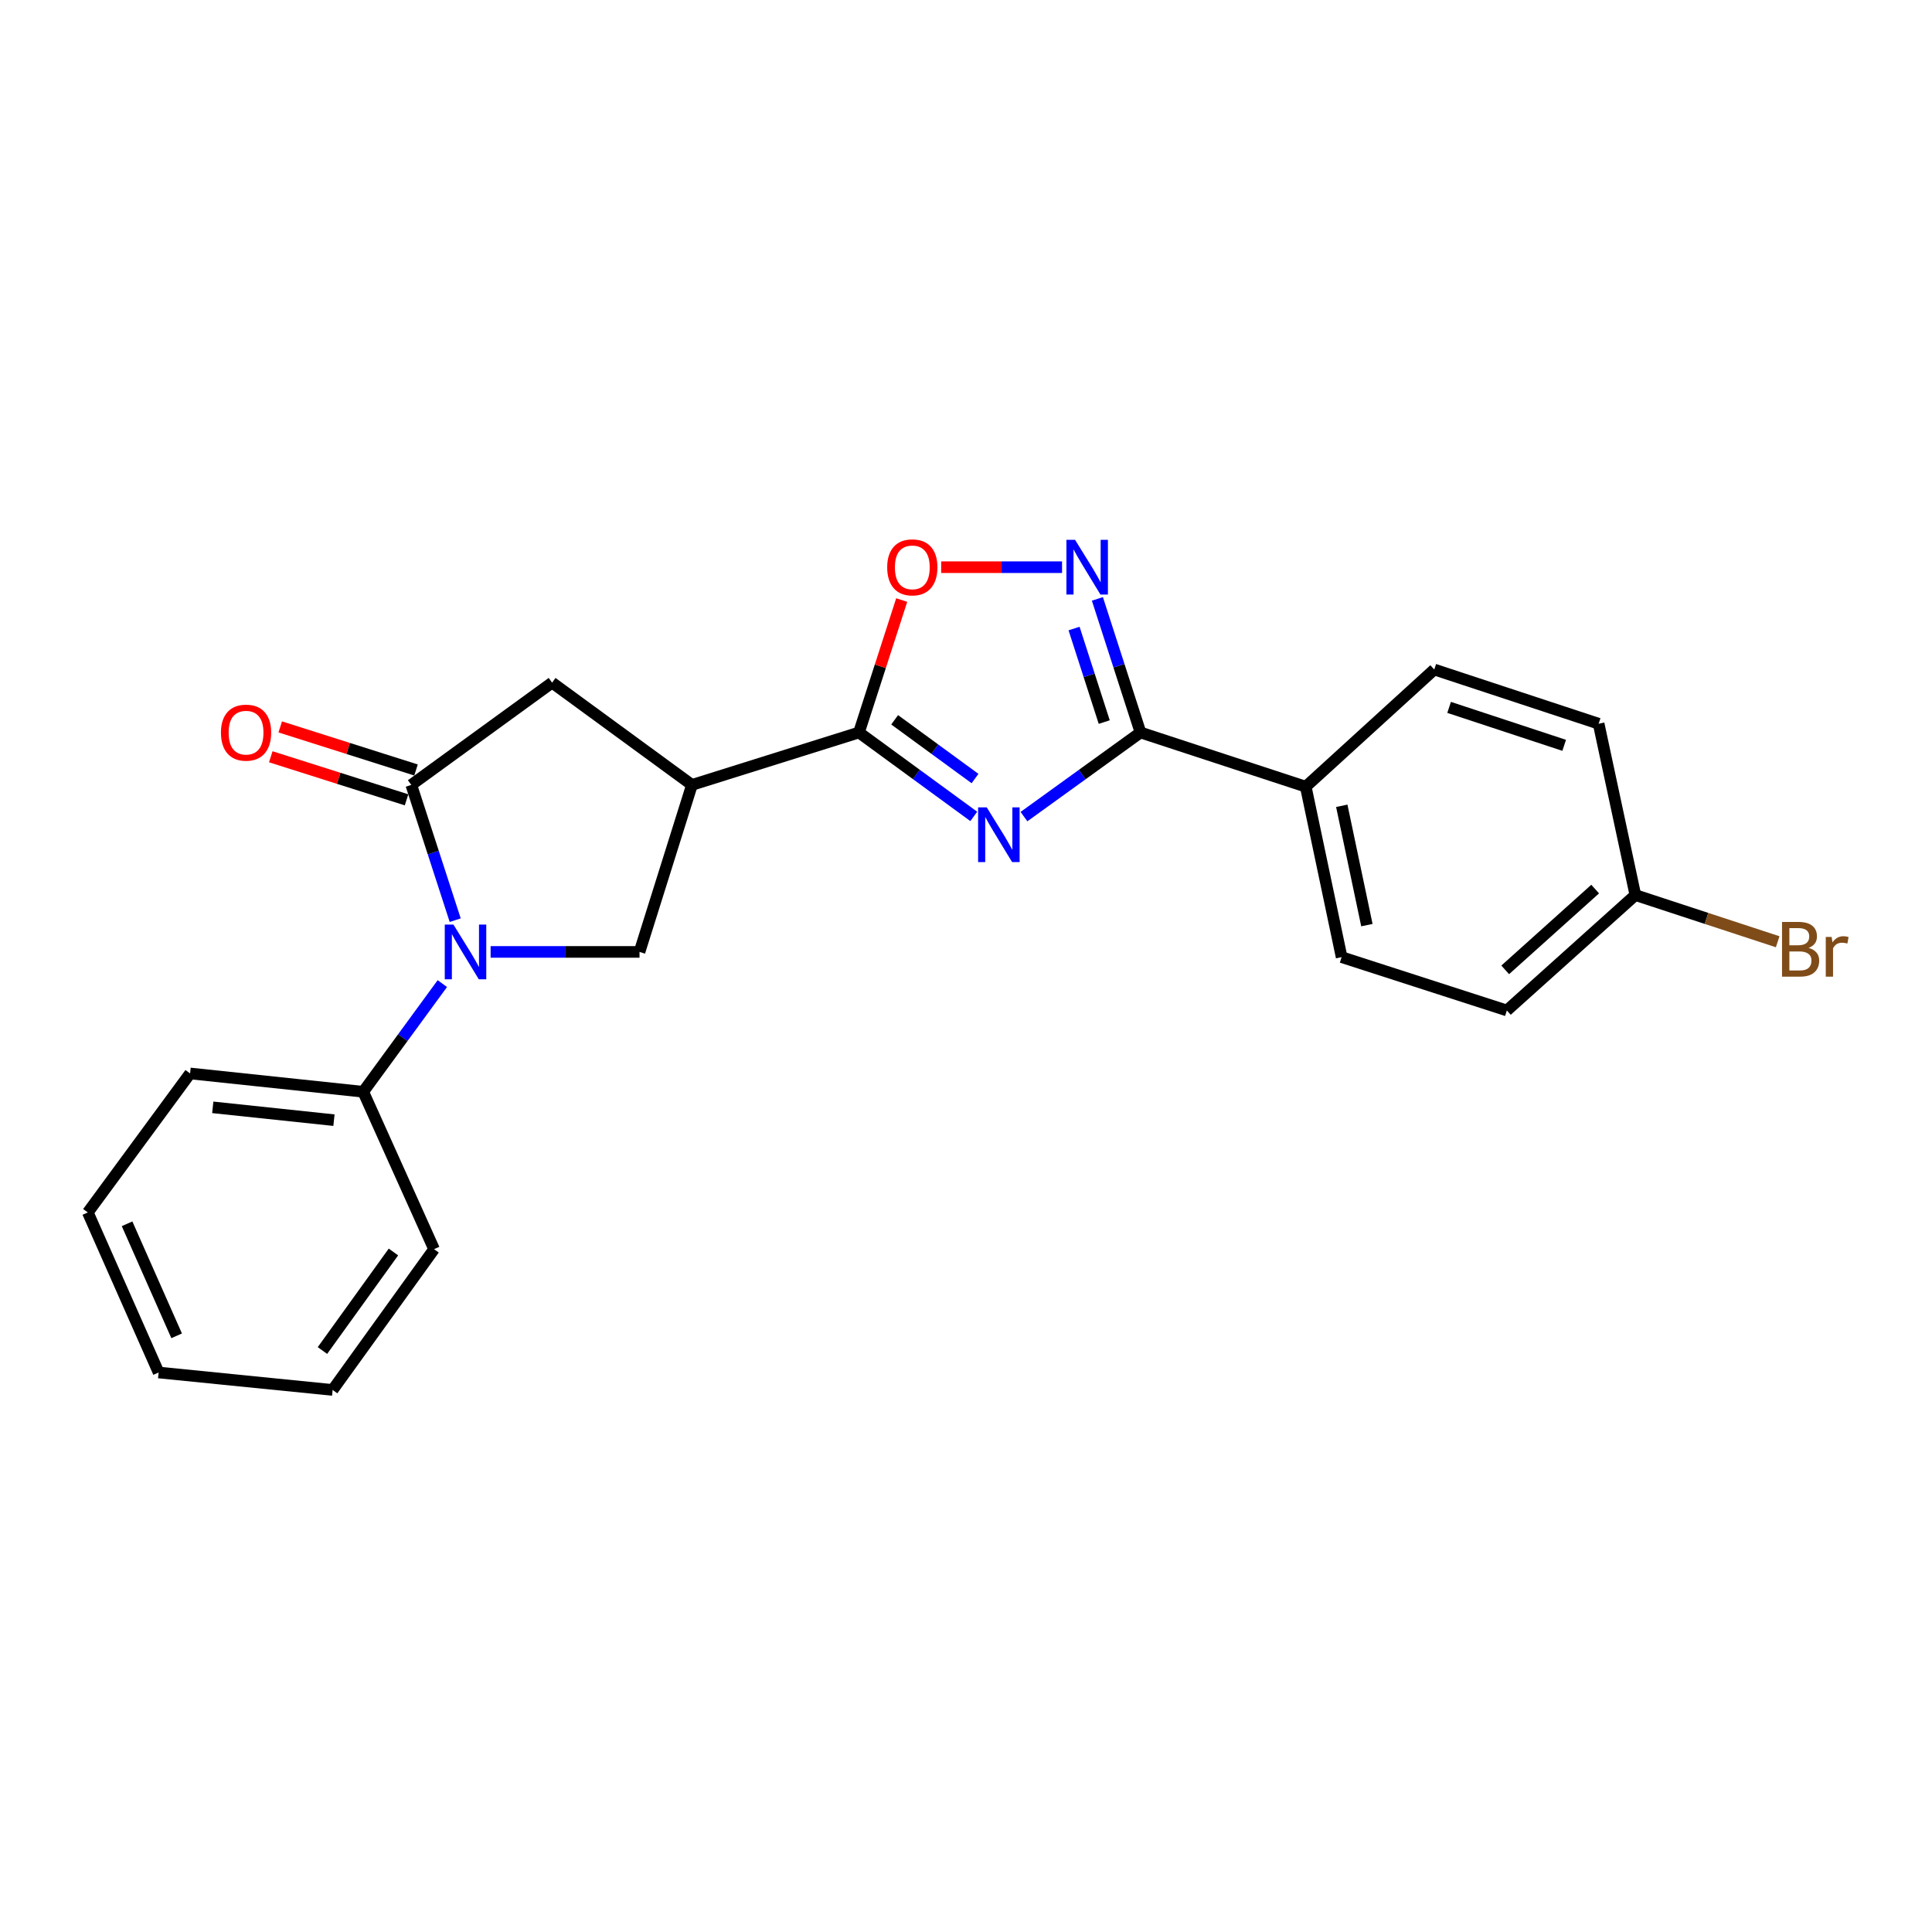 <?xml version='1.0' encoding='iso-8859-1'?>
<svg version='1.1' baseProfile='full'
              xmlns='http://www.w3.org/2000/svg'
                      xmlns:rdkit='http://www.rdkit.org/xml'
                      xmlns:xlink='http://www.w3.org/1999/xlink'
                  xml:space='preserve'
width='1000px' height='1000px' viewBox='0 0 1000 1000'>
<!-- END OF HEADER -->
<rect style='opacity:1.0;fill:#FFFFFF;stroke:none' width='1000' height='1000' x='0' y='0'> </rect>
<path class='bond-1' d='M 504.026,422.577 L 474.31,400.857' style='fill:none;fill-rule:evenodd;stroke:#0000FF;stroke-width:6px;stroke-linecap:butt;stroke-linejoin:miter;stroke-opacity:1' />
<path class='bond-1' d='M 474.31,400.857 L 444.594,379.137' style='fill:none;fill-rule:evenodd;stroke:#000000;stroke-width:6px;stroke-linecap:butt;stroke-linejoin:miter;stroke-opacity:1' />
<path class='bond-1' d='M 504.675,402.975 L 483.874,387.772' style='fill:none;fill-rule:evenodd;stroke:#0000FF;stroke-width:6px;stroke-linecap:butt;stroke-linejoin:miter;stroke-opacity:1' />
<path class='bond-1' d='M 483.874,387.772 L 463.073,372.568' style='fill:none;fill-rule:evenodd;stroke:#000000;stroke-width:6px;stroke-linecap:butt;stroke-linejoin:miter;stroke-opacity:1' />
<path class='bond-2' d='M 530.008,422.68 L 560.165,400.909' style='fill:none;fill-rule:evenodd;stroke:#0000FF;stroke-width:6px;stroke-linecap:butt;stroke-linejoin:miter;stroke-opacity:1' />
<path class='bond-2' d='M 560.165,400.909 L 590.322,379.137' style='fill:none;fill-rule:evenodd;stroke:#000000;stroke-width:6px;stroke-linecap:butt;stroke-linejoin:miter;stroke-opacity:1' />
<path class='bond-0' d='M 253.941,492.71 L 292.477,492.71' style='fill:none;fill-rule:evenodd;stroke:#0000FF;stroke-width:6px;stroke-linecap:butt;stroke-linejoin:miter;stroke-opacity:1' />
<path class='bond-0' d='M 292.477,492.71 L 331.012,492.71' style='fill:none;fill-rule:evenodd;stroke:#000000;stroke-width:6px;stroke-linecap:butt;stroke-linejoin:miter;stroke-opacity:1' />
<path class='bond-10' d='M 228.953,509.112 L 208.478,537.105' style='fill:none;fill-rule:evenodd;stroke:#0000FF;stroke-width:6px;stroke-linecap:butt;stroke-linejoin:miter;stroke-opacity:1' />
<path class='bond-10' d='M 208.478,537.105 L 188.004,565.097' style='fill:none;fill-rule:evenodd;stroke:#000000;stroke-width:6px;stroke-linecap:butt;stroke-linejoin:miter;stroke-opacity:1' />
<path class='bond-25' d='M 235.615,476.278 L 224.249,441.273' style='fill:none;fill-rule:evenodd;stroke:#0000FF;stroke-width:6px;stroke-linecap:butt;stroke-linejoin:miter;stroke-opacity:1' />
<path class='bond-25' d='M 224.249,441.273 L 212.883,406.268' style='fill:none;fill-rule:evenodd;stroke:#000000;stroke-width:6px;stroke-linecap:butt;stroke-linejoin:miter;stroke-opacity:1' />
<path class='bond-4' d='M 444.594,379.137 L 358.152,406.268' style='fill:none;fill-rule:evenodd;stroke:#000000;stroke-width:6px;stroke-linecap:butt;stroke-linejoin:miter;stroke-opacity:1' />
<path class='bond-7' d='M 444.594,379.137 L 455.658,344.861' style='fill:none;fill-rule:evenodd;stroke:#000000;stroke-width:6px;stroke-linecap:butt;stroke-linejoin:miter;stroke-opacity:1' />
<path class='bond-7' d='M 455.658,344.861 L 466.721,310.585' style='fill:none;fill-rule:evenodd;stroke:#FF0000;stroke-width:6px;stroke-linecap:butt;stroke-linejoin:miter;stroke-opacity:1' />
<path class='bond-5' d='M 590.322,379.137 L 579.165,344.561' style='fill:none;fill-rule:evenodd;stroke:#000000;stroke-width:6px;stroke-linecap:butt;stroke-linejoin:miter;stroke-opacity:1' />
<path class='bond-5' d='M 579.165,344.561 L 568.009,309.985' style='fill:none;fill-rule:evenodd;stroke:#0000FF;stroke-width:6px;stroke-linecap:butt;stroke-linejoin:miter;stroke-opacity:1' />
<path class='bond-5' d='M 571.55,373.742 L 563.74,349.538' style='fill:none;fill-rule:evenodd;stroke:#000000;stroke-width:6px;stroke-linecap:butt;stroke-linejoin:miter;stroke-opacity:1' />
<path class='bond-5' d='M 563.74,349.538 L 555.931,325.335' style='fill:none;fill-rule:evenodd;stroke:#0000FF;stroke-width:6px;stroke-linecap:butt;stroke-linejoin:miter;stroke-opacity:1' />
<path class='bond-9' d='M 590.322,379.137 L 675.855,407.186' style='fill:none;fill-rule:evenodd;stroke:#000000;stroke-width:6px;stroke-linecap:butt;stroke-linejoin:miter;stroke-opacity:1' />
<path class='bond-3' d='M 212.883,406.268 L 285.765,353.322' style='fill:none;fill-rule:evenodd;stroke:#000000;stroke-width:6px;stroke-linecap:butt;stroke-linejoin:miter;stroke-opacity:1' />
<path class='bond-11' d='M 215.333,398.543 L 180.193,387.396' style='fill:none;fill-rule:evenodd;stroke:#000000;stroke-width:6px;stroke-linecap:butt;stroke-linejoin:miter;stroke-opacity:1' />
<path class='bond-11' d='M 180.193,387.396 L 145.052,376.248' style='fill:none;fill-rule:evenodd;stroke:#FF0000;stroke-width:6px;stroke-linecap:butt;stroke-linejoin:miter;stroke-opacity:1' />
<path class='bond-11' d='M 210.433,413.992 L 175.292,402.845' style='fill:none;fill-rule:evenodd;stroke:#000000;stroke-width:6px;stroke-linecap:butt;stroke-linejoin:miter;stroke-opacity:1' />
<path class='bond-11' d='M 175.292,402.845 L 140.152,391.698' style='fill:none;fill-rule:evenodd;stroke:#FF0000;stroke-width:6px;stroke-linecap:butt;stroke-linejoin:miter;stroke-opacity:1' />
<path class='bond-6' d='M 358.152,406.268 L 331.012,492.71' style='fill:none;fill-rule:evenodd;stroke:#000000;stroke-width:6px;stroke-linecap:butt;stroke-linejoin:miter;stroke-opacity:1' />
<path class='bond-8' d='M 358.152,406.268 L 285.765,353.322' style='fill:none;fill-rule:evenodd;stroke:#000000;stroke-width:6px;stroke-linecap:butt;stroke-linejoin:miter;stroke-opacity:1' />
<path class='bond-23' d='M 549.712,293.577 L 518.43,293.577' style='fill:none;fill-rule:evenodd;stroke:#0000FF;stroke-width:6px;stroke-linecap:butt;stroke-linejoin:miter;stroke-opacity:1' />
<path class='bond-23' d='M 518.43,293.577 L 487.148,293.577' style='fill:none;fill-rule:evenodd;stroke:#FF0000;stroke-width:6px;stroke-linecap:butt;stroke-linejoin:miter;stroke-opacity:1' />
<path class='bond-12' d='M 675.855,407.186 L 694.422,495.412' style='fill:none;fill-rule:evenodd;stroke:#000000;stroke-width:6px;stroke-linecap:butt;stroke-linejoin:miter;stroke-opacity:1' />
<path class='bond-12' d='M 694.501,417.082 L 707.498,478.84' style='fill:none;fill-rule:evenodd;stroke:#000000;stroke-width:6px;stroke-linecap:butt;stroke-linejoin:miter;stroke-opacity:1' />
<path class='bond-13' d='M 675.855,407.186 L 742.371,346.541' style='fill:none;fill-rule:evenodd;stroke:#000000;stroke-width:6px;stroke-linecap:butt;stroke-linejoin:miter;stroke-opacity:1' />
<path class='bond-18' d='M 188.004,565.097 L 98.392,555.615' style='fill:none;fill-rule:evenodd;stroke:#000000;stroke-width:6px;stroke-linecap:butt;stroke-linejoin:miter;stroke-opacity:1' />
<path class='bond-18' d='M 172.857,579.793 L 110.128,573.156' style='fill:none;fill-rule:evenodd;stroke:#000000;stroke-width:6px;stroke-linecap:butt;stroke-linejoin:miter;stroke-opacity:1' />
<path class='bond-19' d='M 188.004,565.097 L 224.67,646.569' style='fill:none;fill-rule:evenodd;stroke:#000000;stroke-width:6px;stroke-linecap:butt;stroke-linejoin:miter;stroke-opacity:1' />
<path class='bond-16' d='M 694.422,495.412 L 779.946,523.019' style='fill:none;fill-rule:evenodd;stroke:#000000;stroke-width:6px;stroke-linecap:butt;stroke-linejoin:miter;stroke-opacity:1' />
<path class='bond-15' d='M 742.371,346.541 L 827.454,374.599' style='fill:none;fill-rule:evenodd;stroke:#000000;stroke-width:6px;stroke-linecap:butt;stroke-linejoin:miter;stroke-opacity:1' />
<path class='bond-15' d='M 750.057,366.143 L 809.615,385.783' style='fill:none;fill-rule:evenodd;stroke:#000000;stroke-width:6px;stroke-linecap:butt;stroke-linejoin:miter;stroke-opacity:1' />
<path class='bond-14' d='M 846.462,463.284 L 827.454,374.599' style='fill:none;fill-rule:evenodd;stroke:#000000;stroke-width:6px;stroke-linecap:butt;stroke-linejoin:miter;stroke-opacity:1' />
<path class='bond-17' d='M 846.462,463.284 L 883.294,475.37' style='fill:none;fill-rule:evenodd;stroke:#000000;stroke-width:6px;stroke-linecap:butt;stroke-linejoin:miter;stroke-opacity:1' />
<path class='bond-17' d='M 883.294,475.37 L 920.125,487.456' style='fill:none;fill-rule:evenodd;stroke:#7F4C19;stroke-width:6px;stroke-linecap:butt;stroke-linejoin:miter;stroke-opacity:1' />
<path class='bond-24' d='M 846.462,463.284 L 779.946,523.019' style='fill:none;fill-rule:evenodd;stroke:#000000;stroke-width:6px;stroke-linecap:butt;stroke-linejoin:miter;stroke-opacity:1' />
<path class='bond-24' d='M 825.655,460.185 L 779.094,502' style='fill:none;fill-rule:evenodd;stroke:#000000;stroke-width:6px;stroke-linecap:butt;stroke-linejoin:miter;stroke-opacity:1' />
<path class='bond-21' d='M 98.392,555.615 L 45.455,627.561' style='fill:none;fill-rule:evenodd;stroke:#000000;stroke-width:6px;stroke-linecap:butt;stroke-linejoin:miter;stroke-opacity:1' />
<path class='bond-20' d='M 224.67,646.569 L 172.174,719.433' style='fill:none;fill-rule:evenodd;stroke:#000000;stroke-width:6px;stroke-linecap:butt;stroke-linejoin:miter;stroke-opacity:1' />
<path class='bond-20' d='M 203.645,648.024 L 166.898,699.029' style='fill:none;fill-rule:evenodd;stroke:#000000;stroke-width:6px;stroke-linecap:butt;stroke-linejoin:miter;stroke-opacity:1' />
<path class='bond-22' d='M 172.174,719.433 L 82.103,710.402' style='fill:none;fill-rule:evenodd;stroke:#000000;stroke-width:6px;stroke-linecap:butt;stroke-linejoin:miter;stroke-opacity:1' />
<path class='bond-26' d='M 45.455,627.561 L 82.103,710.402' style='fill:none;fill-rule:evenodd;stroke:#000000;stroke-width:6px;stroke-linecap:butt;stroke-linejoin:miter;stroke-opacity:1' />
<path class='bond-26' d='M 65.774,633.43 L 91.428,691.418' style='fill:none;fill-rule:evenodd;stroke:#000000;stroke-width:6px;stroke-linecap:butt;stroke-linejoin:miter;stroke-opacity:1' />
<path  class='atom-0' d='M 510.748 417.906
L 520.028 432.906
Q 520.948 434.386, 522.428 437.066
Q 523.908 439.746, 523.988 439.906
L 523.988 417.906
L 527.748 417.906
L 527.748 446.226
L 523.868 446.226
L 513.908 429.826
Q 512.748 427.906, 511.508 425.706
Q 510.308 423.506, 509.948 422.826
L 509.948 446.226
L 506.268 446.226
L 506.268 417.906
L 510.748 417.906
' fill='#0000FF'/>
<path  class='atom-1' d='M 234.69 478.55
L 243.97 493.55
Q 244.89 495.03, 246.37 497.71
Q 247.85 500.39, 247.93 500.55
L 247.93 478.55
L 251.69 478.55
L 251.69 506.87
L 247.81 506.87
L 237.85 490.47
Q 236.69 488.55, 235.45 486.35
Q 234.25 484.15, 233.89 483.47
L 233.89 506.87
L 230.21 506.87
L 230.21 478.55
L 234.69 478.55
' fill='#0000FF'/>
<path  class='atom-6' d='M 556.454 279.417
L 565.734 294.417
Q 566.654 295.897, 568.134 298.577
Q 569.614 301.257, 569.694 301.417
L 569.694 279.417
L 573.454 279.417
L 573.454 307.737
L 569.574 307.737
L 559.614 291.337
Q 558.454 289.417, 557.214 287.217
Q 556.014 285.017, 555.654 284.337
L 555.654 307.737
L 551.974 307.737
L 551.974 279.417
L 556.454 279.417
' fill='#0000FF'/>
<path  class='atom-8' d='M 459.211 293.657
Q 459.211 286.857, 462.571 283.057
Q 465.931 279.257, 472.211 279.257
Q 478.491 279.257, 481.851 283.057
Q 485.211 286.857, 485.211 293.657
Q 485.211 300.537, 481.811 304.457
Q 478.411 308.337, 472.211 308.337
Q 465.971 308.337, 462.571 304.457
Q 459.211 300.577, 459.211 293.657
M 472.211 305.137
Q 476.531 305.137, 478.851 302.257
Q 481.211 299.337, 481.211 293.657
Q 481.211 288.097, 478.851 285.297
Q 476.531 282.457, 472.211 282.457
Q 467.891 282.457, 465.531 285.257
Q 463.211 288.057, 463.211 293.657
Q 463.211 299.377, 465.531 302.257
Q 467.891 305.137, 472.211 305.137
' fill='#FF0000'/>
<path  class='atom-12' d='M 114.359 379.217
Q 114.359 372.417, 117.719 368.617
Q 121.079 364.817, 127.359 364.817
Q 133.639 364.817, 136.999 368.617
Q 140.359 372.417, 140.359 379.217
Q 140.359 386.097, 136.959 390.017
Q 133.559 393.897, 127.359 393.897
Q 121.119 393.897, 117.719 390.017
Q 114.359 386.137, 114.359 379.217
M 127.359 390.697
Q 131.679 390.697, 133.999 387.817
Q 136.359 384.897, 136.359 379.217
Q 136.359 373.657, 133.999 370.857
Q 131.679 368.017, 127.359 368.017
Q 123.039 368.017, 120.679 370.817
Q 118.359 373.617, 118.359 379.217
Q 118.359 384.937, 120.679 387.817
Q 123.039 390.697, 127.359 390.697
' fill='#FF0000'/>
<path  class='atom-18' d='M 936.135 490.631
Q 938.855 491.391, 940.215 493.071
Q 941.615 494.711, 941.615 497.151
Q 941.615 501.071, 939.095 503.311
Q 936.615 505.511, 931.895 505.511
L 922.375 505.511
L 922.375 477.191
L 930.735 477.191
Q 935.575 477.191, 938.015 479.151
Q 940.455 481.111, 940.455 484.711
Q 940.455 488.991, 936.135 490.631
M 926.175 480.391
L 926.175 489.271
L 930.735 489.271
Q 933.535 489.271, 934.975 488.151
Q 936.455 486.991, 936.455 484.711
Q 936.455 480.391, 930.735 480.391
L 926.175 480.391
M 931.895 502.311
Q 934.655 502.311, 936.135 500.991
Q 937.615 499.671, 937.615 497.151
Q 937.615 494.831, 935.975 493.671
Q 934.375 492.471, 931.295 492.471
L 926.175 492.471
L 926.175 502.311
L 931.895 502.311
' fill='#7F4C19'/>
<path  class='atom-18' d='M 948.055 484.951
L 948.495 487.791
Q 950.655 484.591, 954.175 484.591
Q 955.295 484.591, 956.815 484.991
L 956.215 488.351
Q 954.495 487.951, 953.535 487.951
Q 951.855 487.951, 950.735 488.631
Q 949.655 489.271, 948.775 490.831
L 948.775 505.511
L 945.015 505.511
L 945.015 484.951
L 948.055 484.951
' fill='#7F4C19'/>
</svg>
